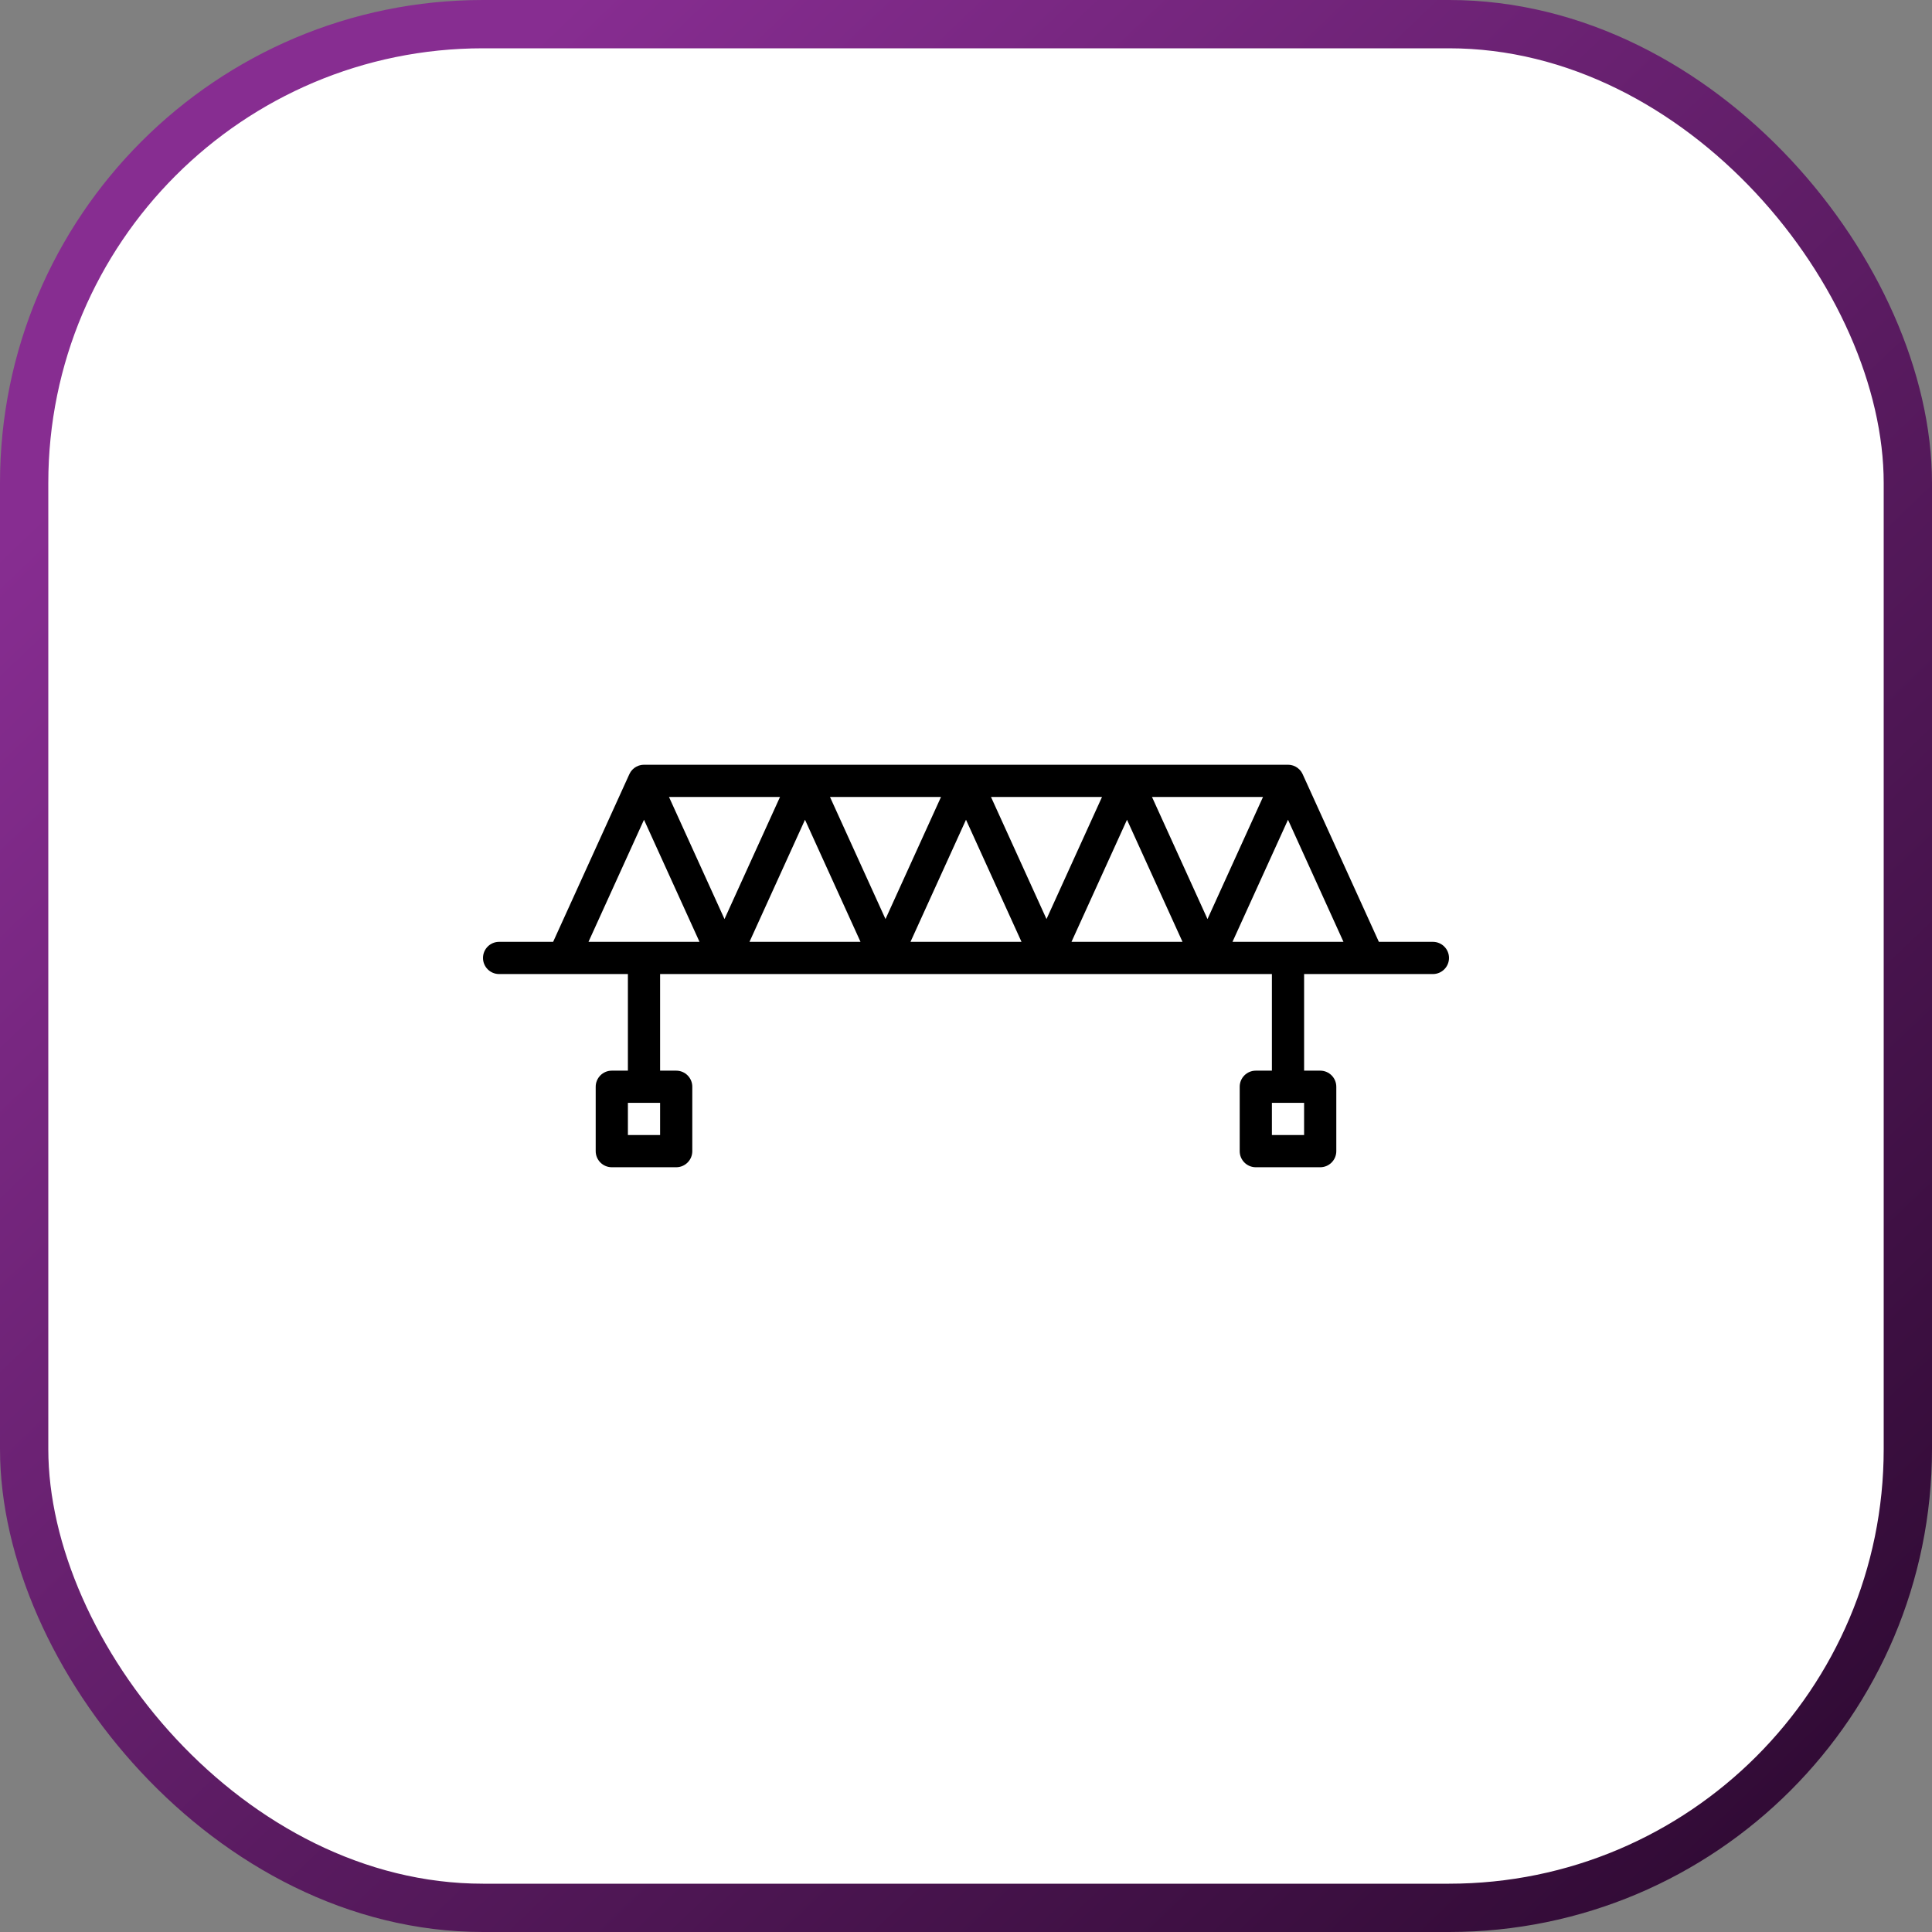 <svg width="60" height="60" viewBox="0 0 60 60" fill="none" xmlns="http://www.w3.org/2000/svg">
<rect x="0" y="0" width="60" height="60" fill="#808080" stroke="none"/>
<rect x="0.75" y="0.75" width="58.5" height="58.5" rx="14.25" fill="white" stroke="url(#paint0_linear_3516_5826)" stroke-width="1.5"/>
<path d="M44.5 29.25H42.822L40.455 24.043C40.454 24.041 40.453 24.039 40.452 24.037C40.443 24.019 40.434 24.001 40.423 23.985C40.42 23.979 40.417 23.974 40.414 23.969C40.404 23.955 40.394 23.942 40.383 23.929C40.374 23.918 40.365 23.908 40.355 23.898C40.353 23.896 40.352 23.895 40.35 23.894C40.317 23.86 40.28 23.833 40.24 23.811C40.238 23.81 40.236 23.809 40.234 23.808C40.213 23.797 40.192 23.788 40.171 23.78C40.162 23.777 40.154 23.774 40.145 23.772C40.137 23.769 40.128 23.767 40.119 23.765C40.107 23.762 40.094 23.759 40.081 23.757C40.074 23.756 40.068 23.755 40.061 23.754C40.041 23.752 40.021 23.75 40 23.75H20C19.979 23.75 19.959 23.752 19.939 23.754C19.932 23.755 19.925 23.756 19.919 23.757C19.906 23.759 19.893 23.762 19.881 23.765C19.872 23.767 19.863 23.769 19.855 23.772C19.846 23.774 19.838 23.777 19.829 23.78C19.808 23.788 19.787 23.797 19.766 23.808C19.764 23.809 19.762 23.81 19.76 23.811C19.72 23.833 19.683 23.86 19.649 23.894C19.648 23.895 19.646 23.896 19.645 23.898C19.635 23.908 19.626 23.918 19.617 23.929C19.606 23.942 19.596 23.955 19.586 23.969C19.583 23.974 19.58 23.979 19.577 23.985C19.566 24.001 19.557 24.019 19.548 24.037C19.547 24.039 19.546 24.041 19.545 24.043L17.178 29.25H15.5C15.224 29.25 15 29.474 15 29.75C15 30.026 15.224 30.25 15.5 30.25H19.5V33.25H19C18.724 33.25 18.5 33.474 18.5 33.75V35.75C18.5 36.026 18.724 36.25 19 36.25H21C21.276 36.25 21.5 36.026 21.5 35.75V33.75C21.5 33.474 21.276 33.25 21 33.25H20.5V30.25H39.5V33.25H39C38.724 33.25 38.5 33.474 38.5 33.75V35.75C38.5 36.026 38.724 36.25 39 36.25H41C41.276 36.25 41.5 36.026 41.5 35.75V33.75C41.5 33.474 41.276 33.25 41 33.25H40.5V30.25H44.5C44.776 30.25 45 30.026 45 29.75C45 29.474 44.776 29.25 44.5 29.25ZM20.5 35.25H19.5V34.25H19.998C19.999 34.25 19.999 34.25 20 34.25C20.001 34.25 20.001 34.25 20.002 34.25H20.5L20.5 35.25ZM40.5 35.25H39.5V34.25H39.998C39.999 34.25 39.999 34.25 40 34.25C40.001 34.25 40.001 34.25 40.002 34.25H40.5L40.5 35.25ZM38.276 29.25L40 25.458L41.723 29.25H38.276ZM25 25.458L26.724 29.25H23.276L25 25.458ZM22.5 28.542L20.776 24.75H24.224L22.5 28.542ZM25.776 24.75H29.224L27.5 28.542L25.776 24.75ZM30 25.458L31.724 29.25H28.276L30 25.458ZM30.776 24.75H34.224L32.5 28.542L30.776 24.75ZM35 25.458L36.724 29.25H33.276L35 25.458ZM35.776 24.75H39.224L37.5 28.542L35.776 24.75ZM20 25.458L21.724 29.25H18.276L20 25.458Z" fill="black"/>
<defs>
<linearGradient id="paint0_linear_3516_5826" x1="6.75" y1="10.5" x2="54" y2="60" gradientUnits="userSpaceOnUse">
<stop stop-color="#872D91"/>
<stop offset="1" stop-color="#2F0A33"/>
</linearGradient>
</defs>
</svg>
